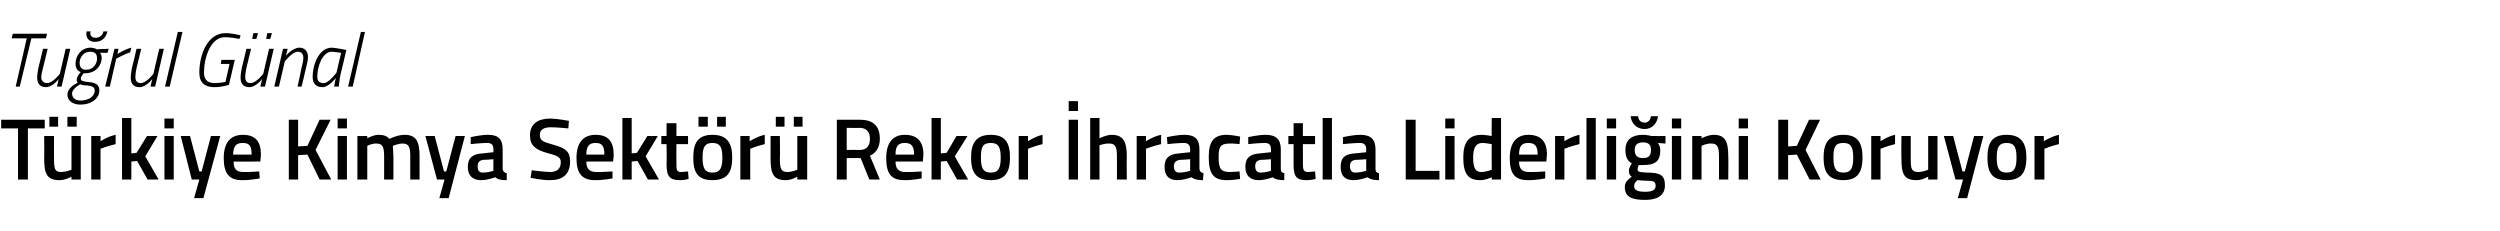 <?xml version="1.0" standalone="no"?><!DOCTYPE svg PUBLIC "-//W3C//DTD SVG 1.1//EN" "http://www.w3.org/Graphics/SVG/1.1/DTD/svg11.dtd"><svg xmlns="http://www.w3.org/2000/svg" version="1.1" width="430.2px" height="39.8px" viewBox="0 -3 430.2 39.8" style="top:-3px">  <desc>Tu rul G nal T rkiye Kimya Sekt r Rekor hracatla Liderli ini Koruyor</desc>  <defs/>  <g id="Polygon353458">    <path d="M 0.2 17.6 L 7.7 17.6 L 7.7 19.1 L 4.8 19.1 L 4.8 27.9 L 3.1 27.9 L 3.1 19.1 L 0.2 19.1 L 0.2 17.6 Z M 12.3 20.4 L 12.3 26.2 C 12.3 26.2 11.44 26.58 10.5 26.6 C 9.4 26.6 9.3 26 9.3 24.3 C 9.27 24.3 9.3 20.4 9.3 20.4 L 7.6 20.4 C 7.6 20.4 7.64 24.29 7.6 24.3 C 7.6 26.9 8.1 28 10.2 28 C 11.16 28.04 12.3 27.4 12.3 27.4 L 12.3 27.9 L 13.9 27.9 L 13.9 20.4 L 12.3 20.4 Z M 8.5 17.1 L 10 17.1 L 10 18.8 L 8.5 18.8 L 8.5 17.1 Z M 11.6 17.1 L 13.2 17.1 L 13.2 18.8 L 11.6 18.8 L 11.6 17.1 Z M 15.7 20.4 L 17.3 20.4 L 17.3 21.3 C 17.3 21.3 18.6 20.45 19.9 20.2 C 19.9 20.2 19.9 21.8 19.9 21.8 C 18.51 22.12 17.3 22.6 17.3 22.6 L 17.3 27.9 L 15.7 27.9 L 15.7 20.4 Z M 21 27.9 L 21 17.3 L 22.6 17.3 L 22.6 23.4 L 23.5 23.3 L 25.3 20.4 L 27.1 20.4 L 25 23.9 L 27.3 27.9 L 25.4 27.9 L 23.6 24.7 L 22.6 24.8 L 22.6 27.9 L 21 27.9 Z M 28.3 20.4 L 29.9 20.4 L 29.9 27.9 L 28.3 27.9 L 28.3 20.4 Z M 28.3 17.4 L 29.9 17.4 L 29.9 19.1 L 28.3 19.1 L 28.3 17.4 Z M 32.7 20.4 L 34.3 26.5 L 34.7 26.5 L 36.3 20.4 L 37.9 20.4 L 35 31.1 L 33.4 31.1 L 34.3 27.9 L 33 27.9 L 31.1 20.4 L 32.7 20.4 Z M 44.6 26.5 L 44.7 27.7 C 44.7 27.7 42.95 28.04 41.6 28 C 39.4 28 38.5 26.8 38.5 24.2 C 38.5 21.5 39.7 20.2 41.8 20.2 C 43.9 20.2 44.9 21.3 44.9 23.6 C 44.91 23.65 44.8 24.8 44.8 24.8 C 44.8 24.8 40.15 24.81 40.2 24.8 C 40.2 26 40.6 26.6 41.9 26.6 C 43.05 26.62 44.6 26.5 44.6 26.5 Z M 43.3 23.6 C 43.3 22.1 42.9 21.6 41.8 21.6 C 40.6 21.6 40.2 22.1 40.1 23.6 C 40.1 23.6 43.3 23.6 43.3 23.6 Z M 52.9 23.6 L 51.3 23.7 L 51.3 27.9 L 49.7 27.9 L 49.7 17.6 L 51.3 17.6 L 51.3 22.2 L 52.9 22.1 L 55 17.6 L 56.9 17.6 L 54.3 22.8 L 57 27.9 L 55 27.9 L 52.9 23.6 Z M 58.1 20.4 L 59.7 20.4 L 59.7 27.9 L 58.1 27.9 L 58.1 20.4 Z M 58.1 17.4 L 59.7 17.4 L 59.7 19.1 L 58.1 19.1 L 58.1 17.4 Z M 61.5 27.9 L 61.5 20.4 L 63.2 20.4 L 63.2 20.8 C 63.2 20.8 64.23 20.21 65.1 20.2 C 66 20.2 66.6 20.4 67 20.9 C 67 20.9 68.4 20.2 69.6 20.2 C 71.6 20.2 72.2 21.3 72.2 23.9 C 72.19 23.85 72.2 27.9 72.2 27.9 L 70.6 27.9 C 70.6 27.9 70.58 23.9 70.6 23.9 C 70.6 22.4 70.4 21.7 69.3 21.7 C 68.5 21.7 67.6 22.1 67.6 22.1 C 67.6 22.2 67.7 23.3 67.7 24 C 67.71 23.99 67.7 27.9 67.7 27.9 L 66.1 27.9 C 66.1 27.9 66.09 24.02 66.1 24 C 66.1 22.4 65.9 21.7 64.8 21.7 C 63.96 21.66 63.2 22.1 63.2 22.1 L 63.2 27.9 L 61.5 27.9 Z M 74.8 20.4 L 76.4 26.5 L 76.8 26.5 L 78.4 20.4 L 80 20.4 L 77.2 31.1 L 75.6 31.1 L 76.5 27.9 L 75.2 27.9 L 73.2 20.4 L 74.8 20.4 Z M 86.5 26.1 C 86.6 26.6 86.8 26.7 87.2 26.8 C 87.2 26.8 87.2 28 87.2 28 C 86.2 28 85.7 27.9 85.2 27.5 C 85.2 27.5 84 28 82.8 28 C 81.3 28 80.5 27.2 80.5 25.7 C 80.5 24.1 81.4 23.5 83 23.4 C 82.99 23.38 84.9 23.2 84.9 23.2 C 84.9 23.2 84.93 22.68 84.9 22.7 C 84.9 21.9 84.6 21.6 83.8 21.6 C 82.83 21.6 81 21.8 81 21.8 L 81 20.6 C 81 20.6 82.59 20.21 84 20.2 C 85.8 20.2 86.5 21 86.5 22.7 C 86.5 22.7 86.5 26.1 86.5 26.1 Z M 83.2 24.5 C 82.5 24.6 82.2 24.9 82.2 25.6 C 82.2 26.3 82.4 26.7 83.1 26.7 C 83.92 26.71 84.9 26.4 84.9 26.4 L 84.9 24.4 C 84.9 24.4 83.19 24.54 83.2 24.5 Z M 97.8 19.1 C 97.8 19.1 95.68 18.89 94.8 18.9 C 93.6 18.9 92.9 19.3 92.9 20.2 C 92.9 21.2 93.4 21.4 95.2 21.9 C 97.4 22.5 98.1 23.1 98.1 24.8 C 98.1 27.1 96.7 28 94.7 28 C 93.37 28.04 91.3 27.6 91.3 27.6 L 91.5 26.3 C 91.5 26.3 93.54 26.57 94.6 26.6 C 95.9 26.6 96.5 26 96.5 24.9 C 96.5 24.1 96 23.8 94.4 23.4 C 92.2 22.8 91.2 22.1 91.2 20.3 C 91.2 18.3 92.6 17.4 94.7 17.4 C 95.97 17.42 97.9 17.8 97.9 17.8 L 97.8 19.1 Z M 105.4 26.5 L 105.4 27.7 C 105.4 27.7 103.68 28.04 102.4 28 C 100.1 28 99.2 26.8 99.2 24.2 C 99.2 21.5 100.4 20.2 102.5 20.2 C 104.6 20.2 105.6 21.3 105.6 23.6 C 105.64 23.65 105.5 24.8 105.5 24.8 C 105.5 24.8 100.89 24.81 100.9 24.8 C 100.9 26 101.4 26.6 102.6 26.6 C 103.78 26.62 105.4 26.5 105.4 26.5 Z M 104 23.6 C 104 22.1 103.6 21.6 102.5 21.6 C 101.4 21.6 100.9 22.1 100.9 23.6 C 100.9 23.6 104 23.6 104 23.6 Z M 107.1 27.9 L 107.1 17.3 L 108.7 17.3 L 108.7 23.4 L 109.6 23.3 L 111.4 20.4 L 113.2 20.4 L 111.1 23.9 L 113.4 27.9 L 111.5 27.9 L 109.7 24.7 L 108.7 24.8 L 108.7 27.9 L 107.1 27.9 Z M 116.4 21.8 C 116.4 21.8 116.37 25.07 116.4 25.1 C 116.4 26.2 116.4 26.6 117.2 26.6 C 117.61 26.59 118.4 26.5 118.4 26.5 L 118.5 27.8 C 118.5 27.8 117.49 28.04 117 28 C 115.3 28 114.7 27.4 114.7 25.3 C 114.75 25.25 114.7 21.8 114.7 21.8 L 113.8 21.8 L 113.8 20.4 L 114.7 20.4 L 114.7 18.2 L 116.4 18.2 L 116.4 20.4 L 118.4 20.4 L 118.4 21.8 L 116.4 21.8 Z M 119.3 24.1 C 119.3 26.6 120 28 122.6 28 C 125.2 28 126 26.6 126 24.1 C 126 21.6 125.1 20.2 122.6 20.2 C 120.1 20.2 119.3 21.6 119.3 24.1 Z M 120.9 24.1 C 120.9 22.3 121.3 21.6 122.6 21.6 C 123.9 21.6 124.3 22.3 124.3 24.1 C 124.3 25.8 124 26.7 122.6 26.7 C 121.2 26.7 120.9 25.8 120.9 24.1 Z M 120.2 17.1 L 121.8 17.1 L 121.8 18.8 L 120.2 18.8 L 120.2 17.1 Z M 123.4 17.1 L 124.9 17.1 L 124.9 18.8 L 123.4 18.8 L 123.4 17.1 Z M 127.4 20.4 L 129 20.4 L 129 21.3 C 129 21.3 130.32 20.45 131.6 20.2 C 131.6 20.2 131.6 21.8 131.6 21.8 C 130.23 22.12 129.1 22.6 129.1 22.6 L 129.1 27.9 L 127.4 27.9 L 127.4 20.4 Z M 137.2 20.4 L 137.2 26.2 C 137.2 26.2 136.42 26.58 135.5 26.6 C 134.4 26.6 134.2 26 134.2 24.3 C 134.25 24.3 134.2 20.4 134.2 20.4 L 132.6 20.4 C 132.6 20.4 132.61 24.29 132.6 24.3 C 132.6 26.9 133.1 28 135.2 28 C 136.14 28.04 137.2 27.4 137.2 27.4 L 137.2 27.9 L 138.9 27.9 L 138.9 20.4 L 137.2 20.4 Z M 133.5 17.1 L 135 17.1 L 135 18.8 L 133.5 18.8 L 133.5 17.1 Z M 136.6 17.1 L 138.1 17.1 L 138.1 18.8 L 136.6 18.8 L 136.6 17.1 Z M 145.7 24.2 L 145.7 27.9 L 144 27.9 L 144 17.6 C 144 17.6 147.93 17.6 147.9 17.6 C 150.2 17.6 151.4 18.6 151.4 20.9 C 151.4 22.3 150.8 23.3 149.7 23.8 C 149.73 23.84 151.4 27.9 151.4 27.9 L 149.6 27.9 L 148.1 24.2 L 145.7 24.2 Z M 147.9 19 C 147.93 19.04 145.7 19 145.7 19 L 145.7 22.8 C 145.7 22.8 147.96 22.78 148 22.8 C 149.2 22.8 149.7 22 149.7 20.9 C 149.7 19.7 149.1 19 147.9 19 Z M 158.6 26.5 L 158.6 27.7 C 158.6 27.7 156.91 28.04 155.6 28 C 153.3 28 152.5 26.8 152.5 24.2 C 152.5 21.5 153.7 20.2 155.7 20.2 C 157.8 20.2 158.9 21.3 158.9 23.6 C 158.88 23.65 158.8 24.8 158.8 24.8 C 158.8 24.8 154.12 24.81 154.1 24.8 C 154.1 26 154.6 26.6 155.8 26.6 C 157.02 26.62 158.6 26.5 158.6 26.5 Z M 157.3 23.6 C 157.3 22.1 156.8 21.6 155.7 21.6 C 154.6 21.6 154.1 22.1 154.1 23.6 C 154.1 23.6 157.3 23.6 157.3 23.6 Z M 160.3 27.9 L 160.3 17.3 L 161.9 17.3 L 161.9 23.4 L 162.9 23.3 L 164.6 20.4 L 166.5 20.4 L 164.3 23.9 L 166.6 27.9 L 164.7 27.9 L 162.9 24.7 L 161.9 24.8 L 161.9 27.9 L 160.3 27.9 Z M 173.8 24.1 C 173.8 26.6 173 28 170.5 28 C 167.9 28 167.1 26.6 167.1 24.1 C 167.1 21.6 168 20.2 170.5 20.2 C 173 20.2 173.8 21.6 173.8 24.1 Z M 172.2 24.1 C 172.2 22.3 171.8 21.6 170.5 21.6 C 169.1 21.6 168.8 22.3 168.8 24.1 C 168.8 25.8 169.1 26.7 170.5 26.7 C 171.9 26.7 172.2 25.8 172.2 24.1 Z M 175.3 20.4 L 176.9 20.4 L 176.9 21.3 C 176.9 21.3 178.17 20.45 179.4 20.2 C 179.4 20.2 179.4 21.8 179.4 21.8 C 178.08 22.12 176.9 22.6 176.9 22.6 L 176.9 27.9 L 175.3 27.9 L 175.3 20.4 Z M 183.9 17.6 L 185.5 17.6 L 185.5 27.9 L 183.9 27.9 L 183.9 17.6 Z M 183.9 14.4 L 185.5 14.4 L 185.5 16.1 L 183.9 16.1 L 183.9 14.4 Z M 187.6 27.9 L 187.6 17.3 L 189.2 17.3 L 189.2 20.8 C 189.2 20.8 190.32 20.21 191.3 20.2 C 193.3 20.2 193.9 21.4 193.9 23.9 C 193.86 23.85 193.9 27.9 193.9 27.9 L 192.2 27.9 C 192.2 27.9 192.22 23.9 192.2 23.9 C 192.2 22.4 192 21.7 190.9 21.7 C 190.06 21.66 189.2 22 189.2 22 L 189.2 27.9 L 187.6 27.9 Z M 195.6 20.4 L 197.2 20.4 L 197.2 21.3 C 197.2 21.3 198.51 20.45 199.8 20.2 C 199.8 20.2 199.8 21.8 199.8 21.8 C 198.42 22.12 197.2 22.6 197.2 22.6 L 197.2 27.9 L 195.6 27.9 L 195.6 20.4 Z M 206.4 26.1 C 206.5 26.6 206.7 26.7 207.1 26.8 C 207.1 26.8 207 28 207 28 C 206.1 28 205.6 27.9 205 27.5 C 205 27.5 203.8 28 202.6 28 C 201.1 28 200.4 27.2 200.4 25.7 C 200.4 24.1 201.3 23.5 202.9 23.4 C 202.87 23.38 204.8 23.2 204.8 23.2 C 204.8 23.2 204.81 22.68 204.8 22.7 C 204.8 21.9 204.4 21.6 203.7 21.6 C 202.71 21.6 200.9 21.8 200.9 21.8 L 200.8 20.6 C 200.8 20.6 202.47 20.21 203.8 20.2 C 205.7 20.2 206.4 21 206.4 22.7 C 206.4 22.7 206.4 26.1 206.4 26.1 Z M 203.1 24.5 C 202.4 24.6 202 24.9 202 25.6 C 202 26.3 202.3 26.7 202.9 26.7 C 203.8 26.71 204.8 26.4 204.8 26.4 L 204.8 24.4 C 204.8 24.4 203.07 24.54 203.1 24.5 Z M 213.4 20.5 C 213.39 20.5 213.3 21.8 213.3 21.8 C 213.3 21.8 212.14 21.66 211.6 21.7 C 210 21.7 209.7 22.3 209.7 24 C 209.7 25.9 210 26.6 211.6 26.6 C 212.16 26.59 213.3 26.5 213.3 26.5 L 213.4 27.8 C 213.4 27.8 211.87 28.04 211.1 28 C 208.8 28 208 26.9 208 24 C 208 21.3 208.9 20.2 211.1 20.2 C 211.9 20.2 213.4 20.5 213.4 20.5 Z M 220.4 26.1 C 220.4 26.6 220.6 26.7 221 26.8 C 221 26.8 221 28 221 28 C 220.1 28 219.5 27.9 219 27.5 C 219 27.5 217.8 28 216.6 28 C 215.1 28 214.3 27.2 214.3 25.7 C 214.3 24.1 215.2 23.5 216.8 23.4 C 216.81 23.38 218.7 23.2 218.7 23.2 C 218.7 23.2 218.74 22.68 218.7 22.7 C 218.7 21.9 218.4 21.6 217.6 21.6 C 216.64 21.6 214.8 21.8 214.8 21.8 L 214.8 20.6 C 214.8 20.6 216.4 20.21 217.8 20.2 C 219.6 20.2 220.4 21 220.4 22.7 C 220.4 22.7 220.4 26.1 220.4 26.1 Z M 217 24.5 C 216.3 24.6 216 24.9 216 25.6 C 216 26.3 216.3 26.7 216.9 26.7 C 217.74 26.71 218.7 26.4 218.7 26.4 L 218.7 24.4 C 218.7 24.4 217 24.54 217 24.5 Z M 224.2 21.8 C 224.2 21.8 224.23 25.07 224.2 25.1 C 224.2 26.2 224.3 26.6 225.1 26.6 C 225.48 26.59 226.3 26.5 226.3 26.5 L 226.4 27.8 C 226.4 27.8 225.36 28.04 224.8 28 C 223.1 28 222.6 27.4 222.6 25.3 C 222.61 25.25 222.6 21.8 222.6 21.8 L 221.7 21.8 L 221.7 20.4 L 222.6 20.4 L 222.6 18.2 L 224.2 18.2 L 224.2 20.4 L 226.3 20.4 L 226.3 21.8 L 224.2 21.8 Z M 227.6 17.3 L 229.2 17.3 L 229.2 27.9 L 227.6 27.9 L 227.6 17.3 Z M 236.7 26.1 C 236.7 26.6 236.9 26.7 237.3 26.8 C 237.3 26.8 237.3 28 237.3 28 C 236.4 28 235.9 27.9 235.3 27.5 C 235.3 27.5 234.1 28 232.9 28 C 231.4 28 230.7 27.2 230.7 25.7 C 230.7 24.1 231.5 23.5 233.1 23.4 C 233.13 23.38 235.1 23.2 235.1 23.2 C 235.1 23.2 235.06 22.68 235.1 22.7 C 235.1 21.9 234.7 21.6 234 21.6 C 232.96 21.6 231.1 21.8 231.1 21.8 L 231.1 20.6 C 231.1 20.6 232.72 20.21 234.1 20.2 C 235.9 20.2 236.7 21 236.7 22.7 C 236.7 22.7 236.7 26.1 236.7 26.1 Z M 233.3 24.5 C 232.6 24.6 232.3 24.9 232.3 25.6 C 232.3 26.3 232.6 26.7 233.2 26.7 C 234.06 26.71 235.1 26.4 235.1 26.4 L 235.1 24.4 C 235.1 24.4 233.32 24.54 233.3 24.5 Z M 241.9 27.9 L 241.9 17.6 L 243.6 17.6 L 243.6 26.4 L 247.7 26.4 L 247.7 27.9 L 241.9 27.9 Z M 248.7 20.4 L 250.3 20.4 L 250.3 27.9 L 248.7 27.9 L 248.7 20.4 Z M 248.7 17.4 L 250.3 17.4 L 250.3 19.1 L 248.7 19.1 L 248.7 17.4 Z M 258.3 27.9 L 256.7 27.9 L 256.7 27.5 C 256.7 27.5 255.58 28.04 254.7 28 C 252.7 28 251.8 27 251.8 24.1 C 251.8 21.4 252.8 20.2 255 20.2 C 255.6 20.2 256.6 20.4 256.7 20.4 C 256.66 20.41 256.7 17.3 256.7 17.3 L 258.3 17.3 L 258.3 27.9 Z M 256.7 26.2 C 256.7 26.2 256.66 21.77 256.7 21.8 C 256.6 21.8 255.7 21.6 255.1 21.6 C 254 21.6 253.5 22.4 253.5 24.1 C 253.5 26.1 254 26.6 254.9 26.6 C 255.78 26.59 256.7 26.2 256.7 26.2 Z M 265.9 26.5 L 265.9 27.7 C 265.9 27.7 264.21 28.04 262.9 28 C 260.6 28 259.8 26.8 259.8 24.2 C 259.8 21.5 261 20.2 263 20.2 C 265.1 20.2 266.2 21.3 266.2 23.6 C 266.17 23.65 266.1 24.8 266.1 24.8 C 266.1 24.8 261.42 24.81 261.4 24.8 C 261.4 26 261.9 26.6 263.1 26.6 C 264.31 26.62 265.9 26.5 265.9 26.5 Z M 264.6 23.6 C 264.6 22.1 264.1 21.6 263 21.6 C 261.9 21.6 261.4 22.1 261.4 23.6 C 261.4 23.6 264.6 23.6 264.6 23.6 Z M 267.6 20.4 L 269.2 20.4 L 269.2 21.3 C 269.2 21.3 270.49 20.45 271.8 20.2 C 271.8 20.2 271.8 21.8 271.8 21.8 C 270.4 22.12 269.2 22.6 269.2 22.6 L 269.2 27.9 L 267.6 27.9 L 267.6 20.4 Z M 273 17.3 L 274.6 17.3 L 274.6 27.9 L 273 27.9 L 273 17.3 Z M 276.5 20.4 L 278.1 20.4 L 278.1 27.9 L 276.5 27.9 L 276.5 20.4 Z M 276.5 17.4 L 278.1 17.4 L 278.1 19.1 L 276.5 19.1 L 276.5 17.4 Z M 279.6 29.2 C 279.6 28.4 280 28 280.8 27.4 C 280.4 27.2 280.3 26.8 280.3 26.3 C 280.3 25.9 280.8 25.1 280.8 25.1 C 280.2 24.8 279.7 24.2 279.7 22.8 C 279.7 20.9 281 20.2 282.7 20.2 C 283.4 20.2 284.2 20.4 284.2 20.4 C 284.25 20.43 286.6 20.4 286.6 20.4 L 286.6 21.7 C 286.6 21.7 285.33 21.62 285.3 21.6 C 285.5 21.9 285.7 22.3 285.7 22.8 C 285.7 24.9 284.7 25.4 282.7 25.4 C 282.5 25.4 282.1 25.4 282 25.4 C 282 25.4 281.8 25.9 281.8 26.1 C 281.8 26.6 282 26.6 283.4 26.7 C 285.8 26.7 286.5 27.2 286.5 28.9 C 286.5 30.7 285.1 31.4 283.1 31.4 C 280.8 31.4 279.6 30.9 279.6 29.2 Z M 281.8 28 C 281.4 28.3 281.2 28.6 281.2 29 C 281.2 29.7 281.7 30 283.1 30 C 284.3 30 284.9 29.7 284.9 29 C 284.9 28.2 284.5 28.1 283.3 28.1 C 282.8 28.1 281.8 28 281.8 28 Z M 284.1 22.8 C 284.1 21.9 283.7 21.5 282.7 21.5 C 281.8 21.5 281.3 21.9 281.3 22.8 C 281.3 23.8 281.8 24.2 282.7 24.2 C 283.7 24.2 284.1 23.8 284.1 22.8 Z M 281.9 17 C 281.9 17.6 282.3 18.1 283 18.1 C 283.7 18.1 284 17.6 284.1 17 C 284.1 17 285.3 17 285.3 17 C 285.2 18.1 284.4 19.2 283 19.2 C 281.5 19.2 280.7 18.1 280.6 17 C 280.6 17 281.9 17 281.9 17 Z M 287.7 20.4 L 289.3 20.4 L 289.3 27.9 L 287.7 27.9 L 287.7 20.4 Z M 287.7 17.4 L 289.3 17.4 L 289.3 19.1 L 287.7 19.1 L 287.7 17.4 Z M 291.2 27.9 L 291.2 20.4 L 292.8 20.4 L 292.8 20.8 C 292.8 20.8 293.88 20.21 294.9 20.2 C 296.9 20.2 297.4 21.4 297.4 23.9 C 297.44 23.85 297.4 27.9 297.4 27.9 L 295.8 27.9 C 295.8 27.9 295.83 23.9 295.8 23.9 C 295.8 22.4 295.6 21.7 294.5 21.7 C 293.62 21.66 292.8 22.1 292.8 22.1 L 292.8 27.9 L 291.2 27.9 Z M 299.2 20.4 L 300.8 20.4 L 300.8 27.9 L 299.2 27.9 L 299.2 20.4 Z M 299.2 17.4 L 300.8 17.4 L 300.8 19.1 L 299.2 19.1 L 299.2 17.4 Z M 309.2 23.6 L 307.7 23.7 L 307.7 27.9 L 306 27.9 L 306 17.6 L 307.7 17.6 L 307.7 22.2 L 309.2 22.1 L 311.3 17.6 L 313.2 17.6 L 310.7 22.8 L 313.3 27.9 L 311.4 27.9 L 309.2 23.6 Z M 320.5 24.1 C 320.5 26.6 319.7 28 317.2 28 C 314.6 28 313.8 26.6 313.8 24.1 C 313.8 21.6 314.7 20.2 317.2 20.2 C 319.7 20.2 320.5 21.6 320.5 24.1 Z M 318.9 24.1 C 318.9 22.3 318.5 21.6 317.2 21.6 C 315.8 21.6 315.5 22.3 315.5 24.1 C 315.5 25.8 315.8 26.7 317.2 26.7 C 318.6 26.7 318.9 25.8 318.9 24.1 Z M 322 20.4 L 323.6 20.4 L 323.6 21.3 C 323.6 21.3 324.86 20.45 326.1 20.2 C 326.1 20.2 326.1 21.8 326.1 21.8 C 324.77 22.12 323.6 22.6 323.6 22.6 L 323.6 27.9 L 322 27.9 L 322 20.4 Z M 333.4 20.4 L 333.4 27.9 L 331.8 27.9 L 331.8 27.4 C 331.8 27.4 330.69 28.04 329.8 28 C 327.6 28 327.2 26.9 327.2 24.3 C 327.16 24.29 327.2 20.4 327.2 20.4 L 328.8 20.4 C 328.8 20.4 328.79 24.31 328.8 24.3 C 328.8 26 328.9 26.6 330.1 26.6 C 330.97 26.59 331.8 26.2 331.8 26.2 L 331.8 20.4 L 333.4 20.4 Z M 336.1 20.4 L 337.7 26.5 L 338.1 26.5 L 339.7 20.4 L 341.3 20.4 L 338.5 31.1 L 336.9 31.1 L 337.8 27.9 L 336.5 27.9 L 334.5 20.4 L 336.1 20.4 Z M 348.7 24.1 C 348.7 26.6 347.9 28 345.3 28 C 342.7 28 342 26.6 342 24.1 C 342 21.6 342.8 20.2 345.3 20.2 C 347.8 20.2 348.7 21.6 348.7 24.1 Z M 347 24.1 C 347 22.3 346.6 21.6 345.3 21.6 C 344 21.6 343.6 22.3 343.6 24.1 C 343.6 25.8 343.9 26.7 345.3 26.7 C 346.7 26.7 347 25.8 347 24.1 Z M 350.1 20.4 L 351.7 20.4 L 351.7 21.3 C 351.7 21.3 353.02 20.45 354.3 20.2 C 354.3 20.2 354.3 21.8 354.3 21.8 C 352.93 22.12 351.8 22.6 351.8 22.6 L 351.8 27.9 L 350.1 27.9 L 350.1 20.4 Z " stroke="none" fill="#000"/>  </g>  <g id="Polygon353457">    <path d="M 2.2 2.8 L 8.1 2.8 L 7.9 3.6 L 5.4 3.6 L 3.4 11.9 L 2.7 11.9 L 4.6 3.6 L 2 3.6 L 2.2 2.8 Z M 12.1 5.4 L 10.6 11.9 L 9.8 11.9 L 10.1 10.6 C 10.1 10.6 9.05 12 7.9 12 C 6.9 12 6.4 11.4 6.4 10.4 C 6.4 9.9 6.5 9.2 6.6 8.7 C 6.62 8.7 7.4 5.4 7.4 5.4 L 8.2 5.4 C 8.2 5.4 7.4 8.65 7.4 8.7 C 7.3 9.1 7.1 9.8 7.1 10.3 C 7.1 10.9 7.5 11.3 8.1 11.3 C 9.1 11.3 10.3 9.7 10.3 9.7 L 11.3 5.4 L 12.1 5.4 Z M 11.6 13.3 C 11.6 12.3 12.6 11.6 13.4 11.2 C 13.2 11.1 13.2 10.9 13.2 10.7 C 13.2 10.1 13.9 9.4 13.9 9.4 C 13.3 9.2 13 8.7 13 7.9 C 13 6.7 13.9 5.2 15.6 5.2 C 16.2 5.2 16.7 5.5 16.7 5.5 C 16.73 5.45 18.7 5.4 18.7 5.4 L 18.5 6.1 C 18.5 6.1 17.24 6.06 17.2 6.1 C 17.4 6.3 17.5 6.6 17.5 7 C 17.5 8.1 16.6 9.6 14.7 9.6 C 14.6 9.63 14.4 9.6 14.4 9.6 C 14.4 9.6 13.9 10.17 13.9 10.5 C 13.9 10.9 14.2 11 15.1 11.1 C 16.5 11.2 17.1 11.6 17.1 12.6 C 17.1 13.8 15.9 15 13.8 15 C 12.5 15 11.6 14.3 11.6 13.3 Z M 13.8 11.5 C 13.1 11.9 12.4 12.5 12.4 13.1 C 12.4 13.8 12.9 14.3 13.9 14.3 C 15.2 14.3 16.3 13.6 16.3 12.6 C 16.3 12 15.9 11.8 15 11.7 C 14.3 11.7 14 11.6 13.8 11.5 Z M 16.7 7.1 C 16.7 6.3 16.4 5.9 15.5 5.9 C 14.3 5.9 13.7 7 13.7 7.8 C 13.7 8.5 14 9 14.8 9 C 16.2 9 16.7 7.8 16.7 7.1 Z M 15.6 2.4 C 15.4 3 15.7 3.5 16.5 3.5 C 17.2 3.5 17.7 3 17.8 2.4 C 17.8 2.4 18.5 2.4 18.5 2.4 C 18.2 3.5 17.6 4.2 16.3 4.2 C 15.2 4.2 14.7 3.4 14.9 2.4 C 14.9 2.4 15.6 2.4 15.6 2.4 Z M 19.7 5.4 L 20.4 5.4 L 20.2 6.3 C 20.2 6.3 21.44 5.49 22.6 5.2 C 22.6 5.2 22.4 6 22.4 6 C 21.54 6.25 20 7.1 20 7.1 L 18.9 11.9 L 18.1 11.9 L 19.7 5.4 Z M 28.2 5.4 L 26.7 11.9 L 25.9 11.9 L 26.2 10.6 C 26.2 10.6 25.15 12 24 12 C 23 12 22.5 11.4 22.5 10.4 C 22.5 9.9 22.6 9.2 22.7 8.7 C 22.72 8.7 23.5 5.4 23.5 5.4 L 24.3 5.4 C 24.3 5.4 23.5 8.65 23.5 8.7 C 23.4 9.1 23.3 9.8 23.3 10.3 C 23.3 10.9 23.6 11.3 24.2 11.3 C 25.21 11.3 26.4 9.7 26.4 9.7 L 27.4 5.4 L 28.2 5.4 Z M 30.6 2.5 L 31.4 2.5 L 29.2 11.9 L 28.4 11.9 L 30.6 2.5 Z M 38.1 7.3 L 40.4 7.3 L 39.4 11.6 C 39.4 11.6 38.21 12 36.9 12 C 35.2 12 34.3 11.2 34.3 9.5 C 34.3 6.4 35.7 2.7 38.8 2.7 C 40.13 2.71 41.4 3.1 41.4 3.1 L 41.2 3.7 C 41.2 3.7 39.9 3.42 38.7 3.4 C 36.2 3.4 35.1 7 35.1 9.5 C 35.1 10.8 35.8 11.3 37 11.3 C 37.79 11.29 38.8 11.1 38.8 11.1 L 39.5 8 L 38 8 L 38.1 7.3 Z M 43.6 2.7 L 44.4 2.7 L 44.1 3.7 L 43.4 3.7 L 43.6 2.7 Z M 46 2.7 L 46.8 2.7 L 46.5 3.7 L 45.8 3.7 L 46 2.7 Z M 47.1 5.4 L 45.6 11.9 L 44.8 11.9 L 45.1 10.6 C 45.1 10.6 44.06 12 42.9 12 C 41.9 12 41.4 11.4 41.4 10.4 C 41.4 9.9 41.5 9.2 41.6 8.7 C 41.63 8.7 42.4 5.4 42.4 5.4 L 43.2 5.4 C 43.2 5.4 42.4 8.65 42.4 8.7 C 42.3 9.1 42.2 9.8 42.2 10.3 C 42.2 10.9 42.5 11.3 43.1 11.3 C 44.11 11.3 45.3 9.7 45.3 9.7 L 46.3 5.4 L 47.1 5.4 Z M 47.2 11.9 L 48.7 5.4 L 49.5 5.4 L 49.2 6.6 C 49.2 6.6 50.28 5.25 51.5 5.2 C 52.5 5.2 53 5.9 53 6.8 C 53 7.4 52.8 8.1 52.7 8.5 C 52.71 8.55 51.9 11.9 51.9 11.9 L 51.2 11.9 C 51.2 11.9 51.93 8.6 51.9 8.6 C 52 8.2 52.2 7.5 52.2 7 C 52.2 6.3 51.9 5.9 51.2 5.9 C 50.23 5.95 49 7.6 49 7.6 L 48 11.9 L 47.2 11.9 Z M 53.8 10.2 C 53.8 8.1 54.9 5.2 57.1 5.2 C 57.89 5.25 59.6 5.6 59.6 5.6 C 59.6 5.6 58.63 9.79 58.6 9.8 C 58.43 10.61 58.3 11.9 58.3 11.9 L 57.5 11.9 C 57.5 11.9 57.7 10.69 57.8 10.4 C 57.8 10.4 56.6 12 55.5 12 C 54.3 12 53.8 11.3 53.8 10.2 Z M 54.6 10.2 C 54.6 10.9 54.9 11.3 55.7 11.3 C 56.57 11.32 57.9 9.5 57.9 9.5 L 58.7 6.1 C 58.7 6.1 57.78 5.93 57.1 5.9 C 55.5 5.9 54.6 8.4 54.6 10.2 Z M 62.1 2.5 L 62.8 2.5 L 60.7 11.9 L 59.9 11.9 L 62.1 2.5 Z " stroke="none" fill="#000"/>  </g></svg>
